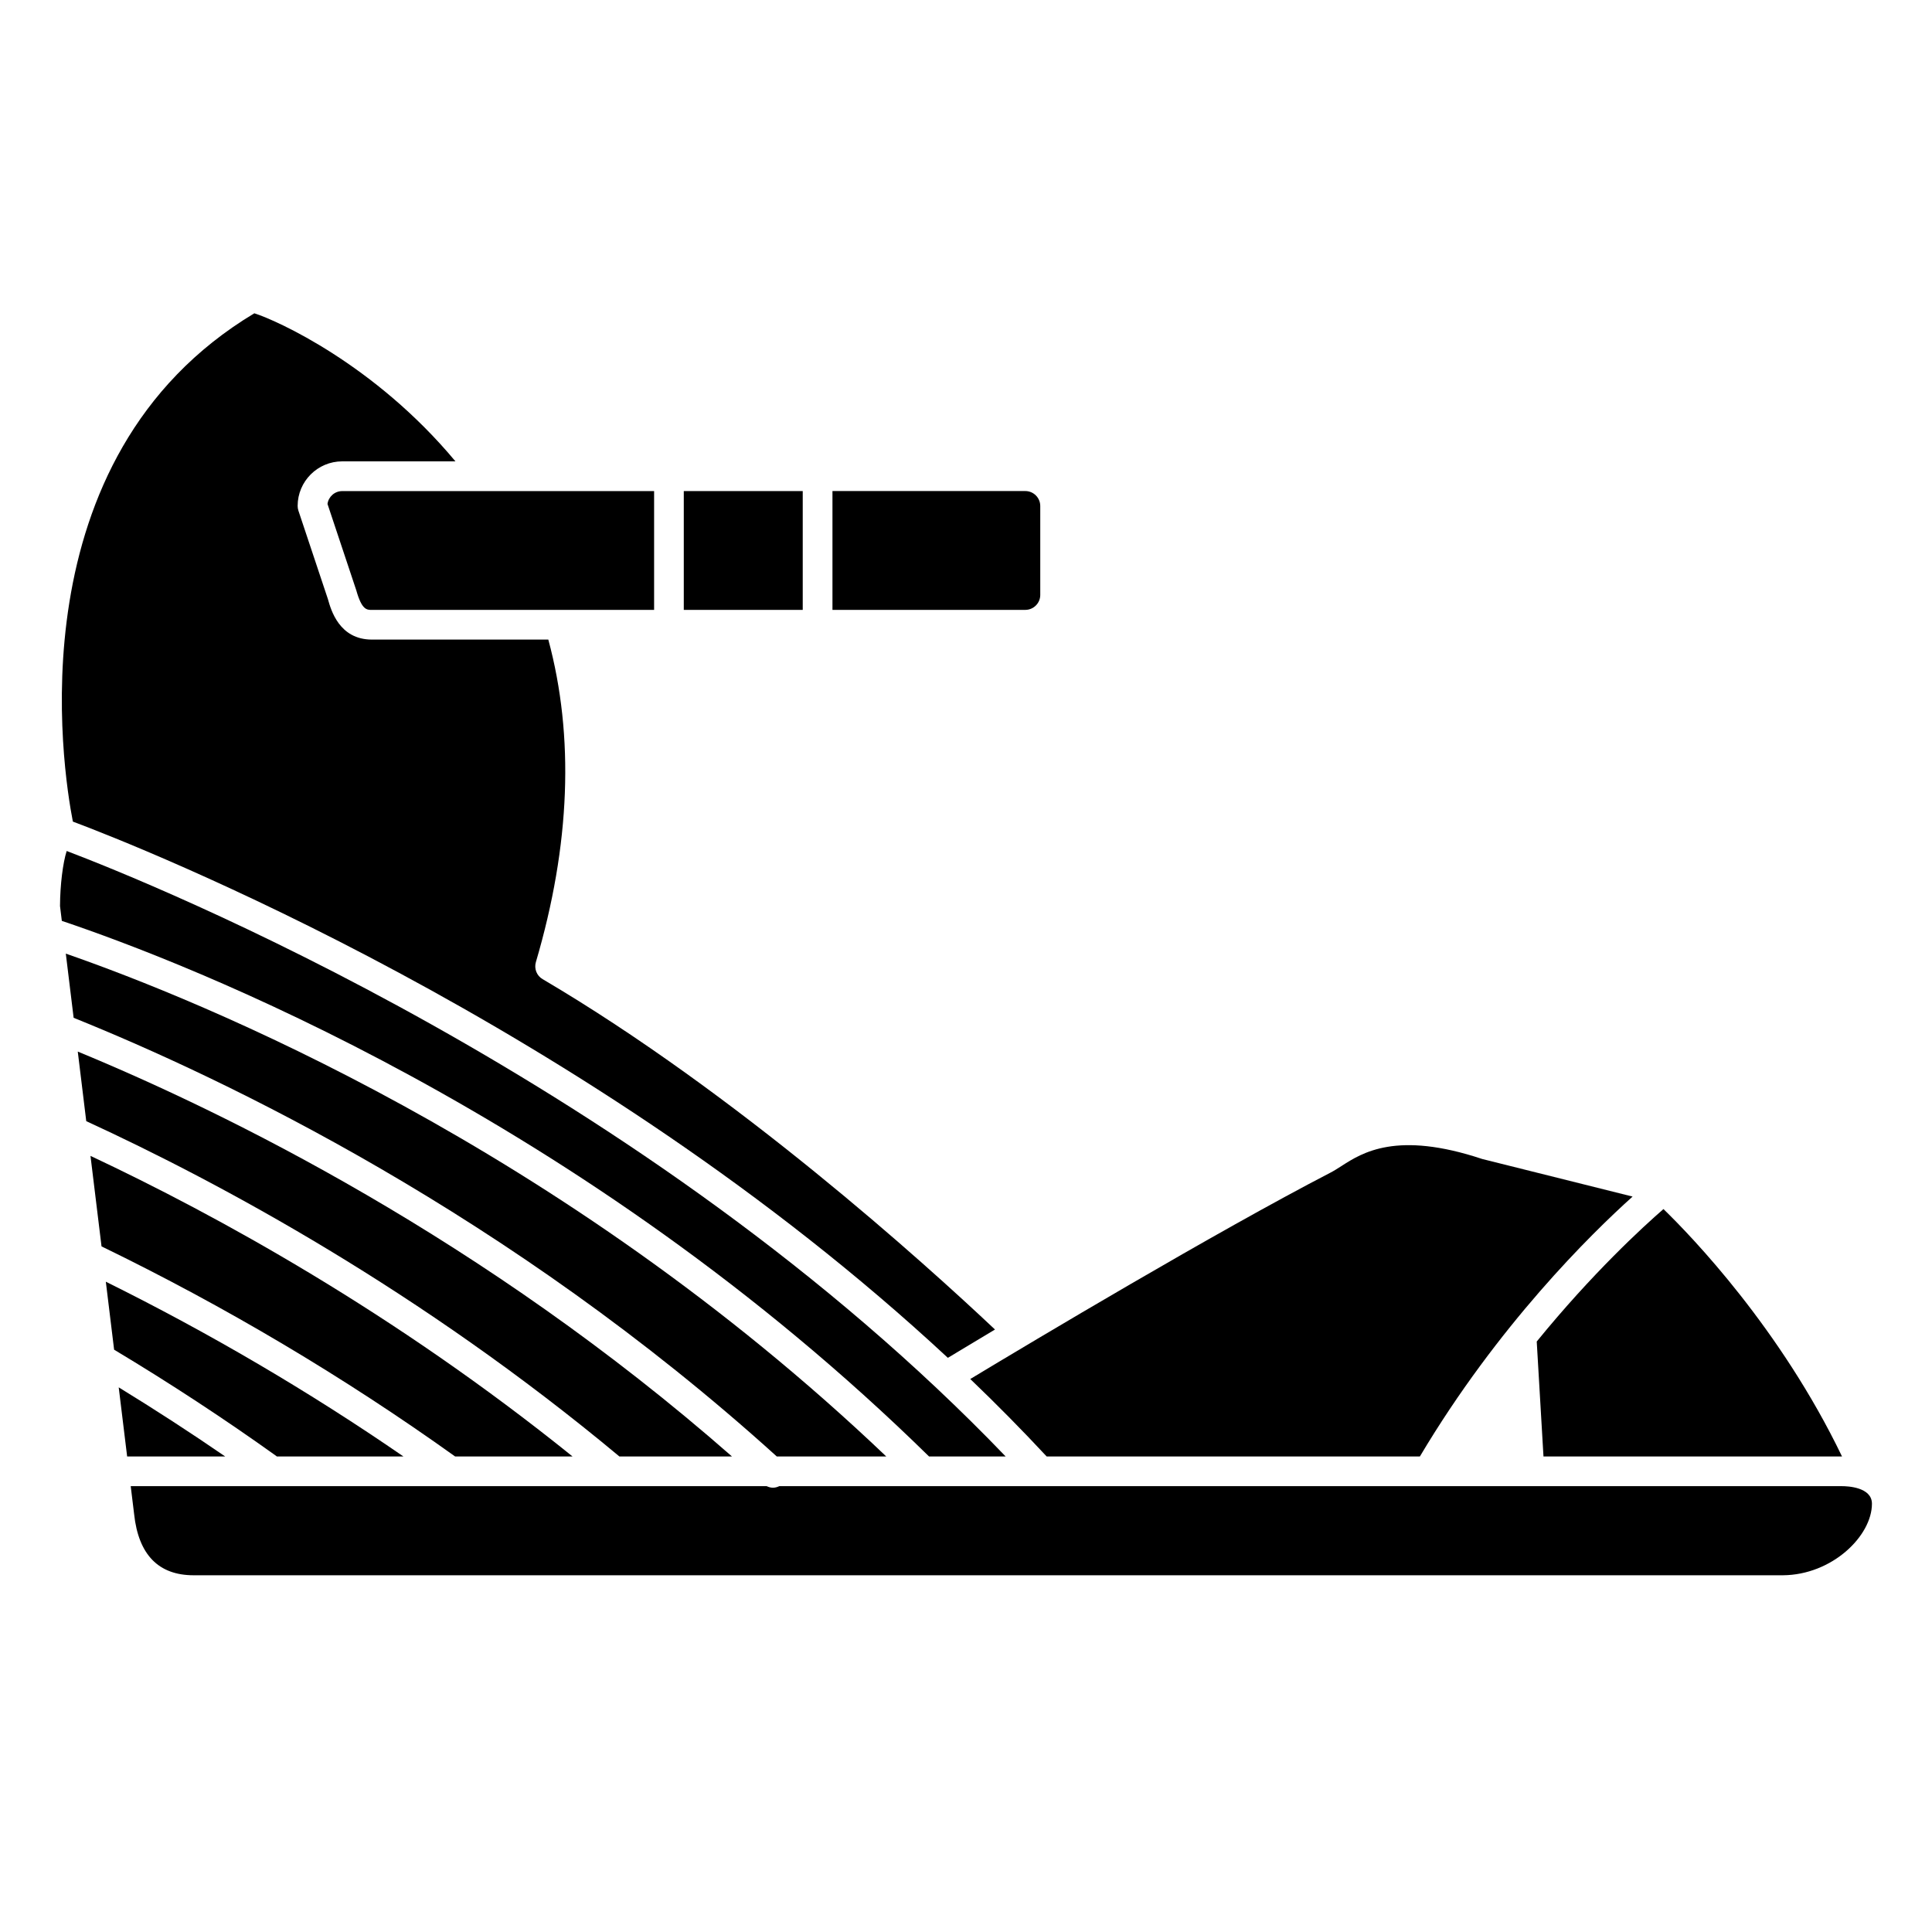 <?xml version="1.0" encoding="UTF-8"?>
<!-- Uploaded to: ICON Repo, www.svgrepo.com, Generator: ICON Repo Mixer Tools -->
<svg fill="#000000" width="800px" height="800px" version="1.1" viewBox="144 144 512 512" xmlns="http://www.w3.org/2000/svg">
 <g>
  <path d="m325.21 274.14h31.523v31.488h-31.523z"/>
  <path d="m395.19 503.84c2.941-1.773 7.246-4.363 12.492-7.504-18.805-17.73-68.465-62.602-119.89-92.855-1.559-0.914-2.289-2.769-1.781-4.508 9.164-31.105 10.215-59.828 3.297-85.477h-46.75c-8.641 0-10.836-7.805-11.664-10.742l-7.816-23.434c-0.133-0.406-0.199-0.828-0.199-1.246 0-6.512 5.297-11.809 11.809-11.809h30.008c-21.41-25.715-47.375-37.375-53.293-39.238-63.871 38.309-50.789 120.91-48.094 134.7 17.168 6.441 136.21 53.145 231.88 142.11z"/>
  <path d="m230.79 277.55 7.633 22.902c1.461 5.18 2.762 5.18 4.137 5.18h74.785v-31.488h-82.652c-1.992 0-3.641 1.484-3.902 3.406z"/>
  <path d="m551.25 499.52 1.789 30.461h79.117c-16.316-33.891-39.797-58.262-47.32-65.566-5.41 4.699-18.773 16.922-33.586 35.105z"/>
  <path d="m421.38 529.98h98.902c20.668-34.734 45.293-58.922 56.371-68.875l-39.855-9.961c-22.668-7.543-31.816-1.66-37.285 1.859-1.078 0.691-2.039 1.305-2.918 1.754-30.73 15.926-78.516 44.48-95.465 54.695 6.906 6.613 13.672 13.461 20.25 20.527z"/>
  <path d="m419.68 301.66v-23.559c0-2.188-1.777-3.969-3.965-3.969l-51.105 0.004v31.488h51.102c2.188 0 3.969-1.777 3.969-3.965z"/>
  <path d="m410.51 529.98c-95.461-99.465-227.11-152.21-248.84-160.46-0.996 3.125-1.742 8.941-1.766 14.59l0.48 3.93c32.906 11.078 137.64 51.477 229.82 141.94l20.312-0.004z"/>
  <path d="m378.87 529.98c-86.414-82.379-182.28-121.04-217.43-133.26l2.074 17.008c39.73 16.008 115.37 51.992 186.34 116.25z"/>
  <path d="m632.22 537.85h-281.71c-0.535 0.254-1.102 0.41-1.684 0.41-0.566 0-1.117-0.164-1.645-0.41h-168.54l0.902 7.394c0 0.016 0.004 0.035 0.004 0.051 1.164 10.73 6.473 16.168 15.77 16.168h421.15c13.07-0.082 23.617-10.441 23.617-18.965-0.004-4.422-6.559-4.648-7.875-4.648z"/>
  <path d="m217.35 529.98h33.566c-24.957-17.188-51.426-32.715-78.871-46.316l2.195 18.016c14.742 8.84 29.207 18.32 42.996 28.188 0.047 0.027 0.07 0.078 0.113 0.113z"/>
  <path d="m175.46 511.66 2.234 18.316h25.98c-9.188-6.32-18.629-12.441-28.215-18.316z"/>
  <path d="m337.98 529.98c-65.805-57.738-134.51-91.277-173.37-107.3l2.246 18.434c35.703 16.441 88.758 45.066 141.29 88.867z"/>
  <path d="m295.73 529.98c-47.312-38.145-94.344-63.953-127.75-79.66l2.926 23.984c32.871 15.965 64.387 34.691 93.707 55.676z"/>
 </g>
</svg>